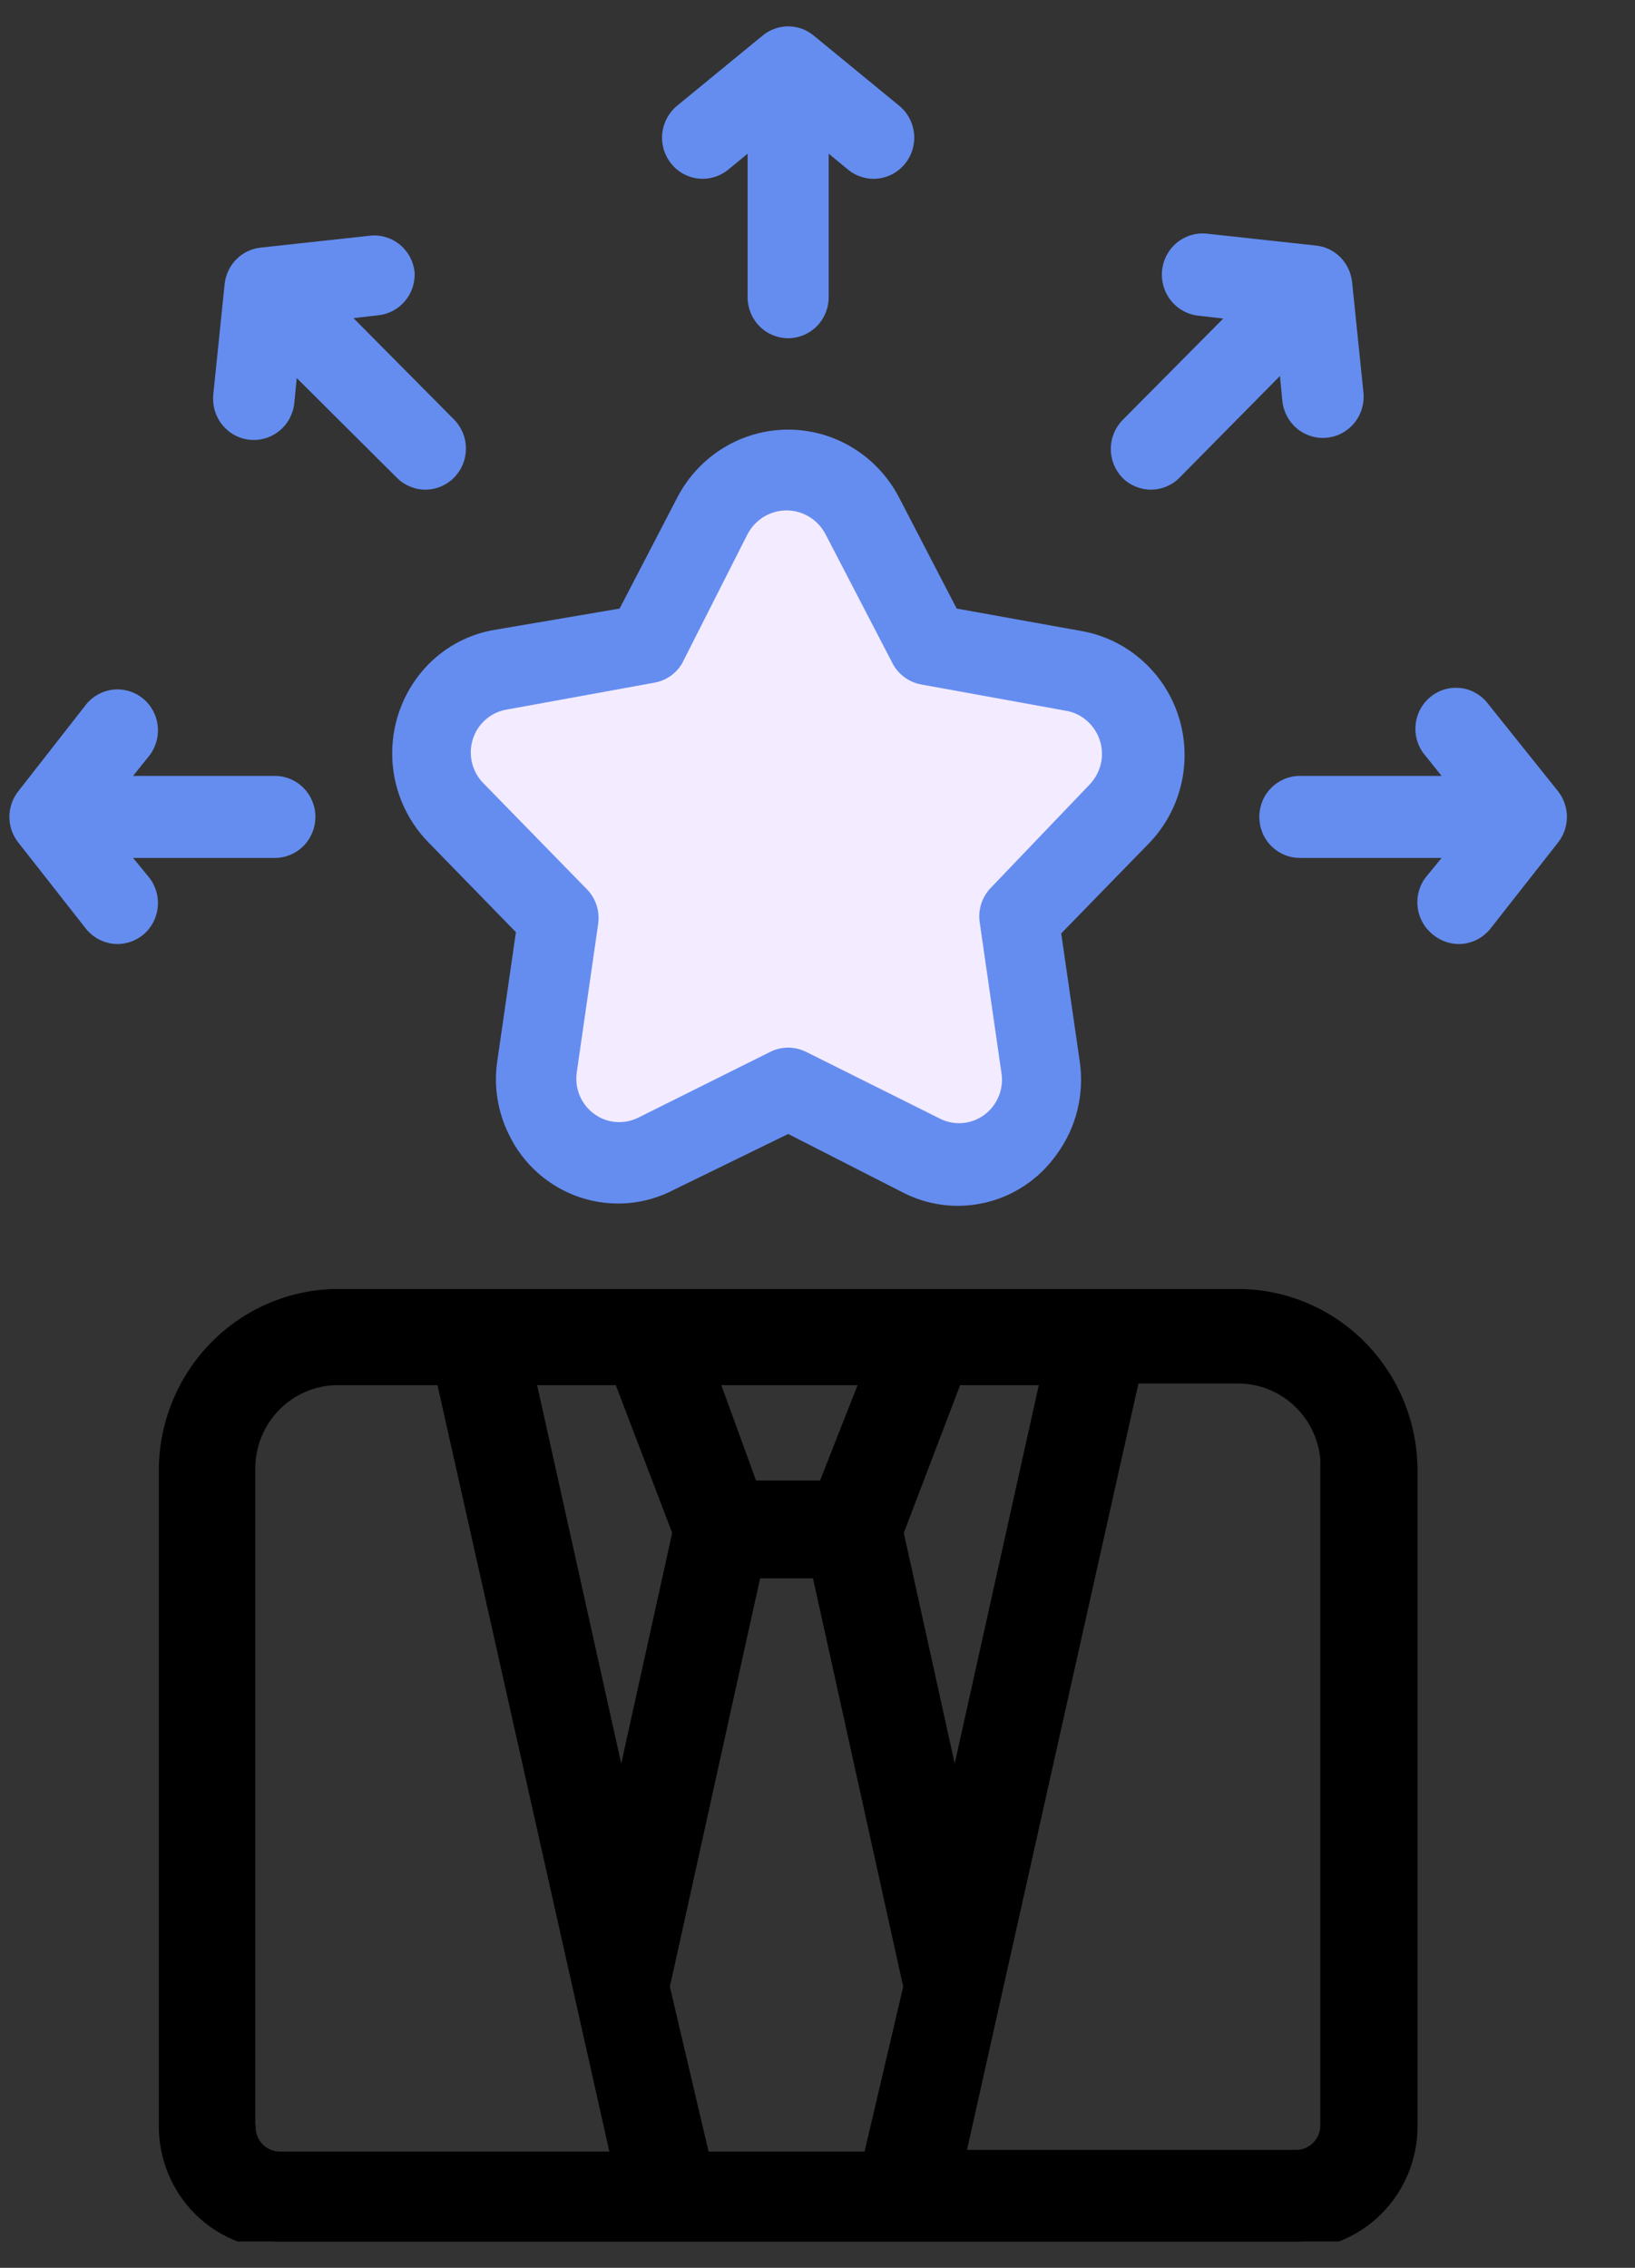 <svg width="31" height="43" viewBox="0 0 31 43" fill="none" xmlns="http://www.w3.org/2000/svg">
<rect x="0" y="0" width="31" height="43" fill="#333333" stroke="none"/>
<g clip-path="url(#clip0_1_1532)">
<path d="M24.576 42.501C25.146 42.499 25.692 42.269 26.095 41.861C26.497 41.453 26.725 40.9 26.727 40.323V27.88C26.725 27.008 26.382 26.172 25.773 25.556C25.164 24.939 24.339 24.592 23.478 24.59H6.41C5.549 24.592 4.724 24.939 4.115 25.556C3.506 26.172 3.163 27.008 3.161 27.88V40.323C3.163 40.9 3.391 41.453 3.793 41.861C4.196 42.269 4.742 42.499 5.312 42.501H24.576ZM13.316 40.946L12.547 37.671L14.291 29.777H15.535L17.279 37.671L16.511 40.946H13.316ZM11.779 26.114L12.901 29.054L11.779 34.133L9.997 26.114H11.779ZM19.883 26.114L18.101 34.133L16.98 29.054L18.101 26.114H19.883ZM15.651 28.222H14.23L13.462 26.114H16.48L15.651 28.222ZM25.183 27.849V40.292C25.184 40.374 25.169 40.456 25.138 40.532C25.108 40.608 25.062 40.676 25.005 40.734C24.948 40.792 24.88 40.838 24.805 40.869C24.73 40.9 24.649 40.915 24.568 40.914H18.147L21.465 26.083H23.478C23.705 26.083 23.93 26.129 24.14 26.218C24.35 26.307 24.54 26.438 24.7 26.602C24.859 26.766 24.985 26.961 25.069 27.175C25.153 27.389 25.195 27.618 25.191 27.849H25.183ZM4.69 40.292V27.849C4.69 27.389 4.87 26.947 5.191 26.622C5.513 26.297 5.948 26.114 6.403 26.114H8.415L11.741 40.946H5.312C5.231 40.947 5.151 40.931 5.076 40.9C5.001 40.869 4.932 40.824 4.875 40.766C4.818 40.708 4.773 40.639 4.742 40.563C4.712 40.487 4.696 40.405 4.697 40.323L4.69 40.292Z" fill="black" stroke="black" stroke-width="0.3"/>
<path d="M8.123 12.596C8.463 12.252 8.9 12.023 9.375 11.943L11.748 11.539L12.847 9.423C13.049 9.037 13.351 8.715 13.72 8.49C14.089 8.265 14.512 8.146 14.944 8.146C15.375 8.146 15.798 8.265 16.167 8.49C16.537 8.715 16.838 9.037 17.041 9.423L18.139 11.539L20.512 11.966C20.936 12.042 21.331 12.234 21.654 12.521C21.978 12.807 22.218 13.178 22.349 13.593C22.479 14.008 22.495 14.451 22.395 14.874C22.294 15.298 22.082 15.685 21.78 15.995L20.121 17.698L20.474 20.14C20.561 20.763 20.401 21.395 20.028 21.898C19.704 22.352 19.229 22.673 18.69 22.801C18.151 22.93 17.585 22.858 17.094 22.598L14.944 21.501L12.793 22.551C12.519 22.697 12.219 22.786 11.911 22.812C11.602 22.838 11.292 22.801 10.998 22.703C10.704 22.605 10.433 22.448 10.2 22.242C9.967 22.035 9.778 21.784 9.644 21.501C9.434 21.073 9.358 20.59 9.429 20.117L9.782 17.675L8.123 15.972C7.683 15.523 7.436 14.916 7.436 14.284C7.436 13.652 7.683 13.045 8.123 12.596Z" fill="#658DF0"/>
<path d="M15.487 6.186C15.343 6.331 15.147 6.413 14.944 6.413C14.74 6.413 14.544 6.331 14.4 6.186C14.256 6.04 14.175 5.842 14.175 5.636V2.914L13.807 3.217C13.648 3.347 13.444 3.408 13.241 3.386C13.038 3.364 12.852 3.261 12.724 3.1C12.595 2.939 12.535 2.733 12.557 2.528C12.579 2.322 12.68 2.134 12.839 2.004L14.46 0.674C14.597 0.561 14.767 0.5 14.944 0.5C15.12 0.5 15.291 0.561 15.427 0.674L17.048 2.004C17.207 2.134 17.308 2.322 17.33 2.528C17.352 2.733 17.292 2.939 17.163 3.1C17.035 3.261 16.849 3.364 16.646 3.386C16.443 3.408 16.239 3.347 16.08 3.217L15.712 2.914V5.636C15.712 5.842 15.631 6.04 15.487 6.186Z" fill="#658DF0"/>
<path d="M27.741 17.895C27.539 17.917 27.338 17.857 27.179 17.729C27.098 17.667 27.03 17.59 26.979 17.501C26.927 17.412 26.894 17.314 26.88 17.212C26.867 17.11 26.873 17.006 26.899 16.907C26.926 16.807 26.971 16.714 27.034 16.633L27.333 16.267H24.645C24.441 16.267 24.246 16.185 24.102 16.039C23.957 15.894 23.877 15.696 23.877 15.489C23.877 15.283 23.957 15.085 24.102 14.94C24.246 14.794 24.441 14.712 24.645 14.712H27.333L27.034 14.338C26.964 14.26 26.911 14.168 26.877 14.068C26.844 13.969 26.831 13.863 26.839 13.758C26.847 13.653 26.876 13.55 26.924 13.457C26.973 13.364 27.039 13.281 27.12 13.215C27.201 13.149 27.294 13.099 27.394 13.07C27.494 13.042 27.599 13.034 27.703 13.047C27.806 13.06 27.905 13.095 27.995 13.149C28.084 13.202 28.163 13.274 28.224 13.358L29.538 14.999C29.648 15.138 29.709 15.311 29.709 15.489C29.709 15.668 29.648 15.841 29.538 15.979L28.255 17.613C28.127 17.772 27.942 17.873 27.741 17.895Z" fill="#658DF0"/>
<path d="M2.146 13.076C2.348 13.054 2.549 13.114 2.708 13.242C2.787 13.306 2.852 13.385 2.901 13.475C2.949 13.565 2.98 13.664 2.99 13.766C3.001 13.868 2.992 13.971 2.963 14.069C2.934 14.167 2.887 14.259 2.823 14.338L2.523 14.712H5.212C5.415 14.712 5.611 14.794 5.755 14.94C5.899 15.085 5.98 15.283 5.98 15.489C5.98 15.696 5.899 15.894 5.755 16.039C5.611 16.185 5.415 16.267 5.212 16.267H2.523L2.823 16.633C2.887 16.712 2.934 16.804 2.963 16.902C2.992 17 3.001 17.103 2.99 17.205C2.98 17.307 2.949 17.406 2.901 17.496C2.852 17.586 2.787 17.665 2.708 17.729C2.549 17.857 2.348 17.917 2.146 17.895C1.945 17.873 1.76 17.772 1.632 17.613L0.35 15.979C0.239 15.841 0.178 15.668 0.178 15.489C0.178 15.311 0.239 15.138 0.35 14.999L1.632 13.358C1.76 13.199 1.945 13.098 2.146 13.076Z" fill="#658DF0"/>
<path d="M21.822 9.284C21.619 9.284 21.424 9.203 21.28 9.058C21.14 8.912 21.061 8.717 21.061 8.513C21.061 8.31 21.14 8.114 21.28 7.969L23.193 6.04L22.724 5.986C22.521 5.965 22.333 5.863 22.204 5.703C22.074 5.542 22.013 5.336 22.033 5.13C22.053 4.924 22.154 4.734 22.312 4.603C22.471 4.472 22.674 4.41 22.878 4.43L24.952 4.656C25.127 4.674 25.29 4.753 25.415 4.879C25.539 5.005 25.617 5.171 25.636 5.348L25.851 7.44C25.872 7.646 25.812 7.853 25.683 8.014C25.554 8.175 25.367 8.278 25.163 8.299C24.959 8.321 24.756 8.26 24.596 8.129C24.437 7.999 24.336 7.81 24.314 7.603L24.268 7.129L22.363 9.058C22.22 9.203 22.025 9.284 21.822 9.284Z" fill="#658DF0"/>
<path d="M7.775 4.877C7.822 4.967 7.852 5.067 7.862 5.169C7.87 5.368 7.804 5.562 7.675 5.713C7.547 5.863 7.366 5.958 7.17 5.978L6.702 6.032L8.607 7.953C8.679 8.026 8.736 8.112 8.775 8.206C8.814 8.301 8.834 8.403 8.834 8.505C8.834 8.608 8.814 8.71 8.775 8.805C8.736 8.899 8.679 8.985 8.607 9.058C8.463 9.203 8.268 9.284 8.065 9.284C7.862 9.284 7.668 9.203 7.524 9.058L5.626 7.168L5.58 7.642C5.57 7.744 5.539 7.843 5.491 7.934C5.443 8.024 5.377 8.104 5.298 8.168C5.22 8.233 5.129 8.281 5.032 8.31C4.934 8.339 4.832 8.349 4.732 8.338C4.631 8.328 4.533 8.297 4.444 8.248C4.355 8.199 4.276 8.133 4.212 8.053C4.148 7.973 4.101 7.881 4.072 7.783C4.043 7.684 4.034 7.581 4.044 7.479L4.259 5.387C4.278 5.21 4.356 5.044 4.48 4.918C4.604 4.792 4.768 4.713 4.943 4.695L7.017 4.469C7.118 4.458 7.22 4.468 7.317 4.497C7.414 4.527 7.505 4.576 7.583 4.641C7.662 4.706 7.727 4.786 7.775 4.877Z" fill="#658DF0"/>
<path d="M14.175 10.125L12.931 12.582C12.872 12.68 12.793 12.764 12.699 12.827C12.604 12.89 12.498 12.931 12.386 12.948L9.613 13.453C9.464 13.477 9.325 13.542 9.211 13.641C9.096 13.74 9.011 13.87 8.965 14.015C8.919 14.16 8.914 14.315 8.949 14.463C8.985 14.611 9.06 14.746 9.167 14.853L11.103 16.836C11.194 16.922 11.264 17.029 11.306 17.149C11.347 17.268 11.359 17.396 11.341 17.521L10.934 20.344C10.915 20.492 10.935 20.643 10.994 20.78C11.052 20.917 11.147 21.035 11.267 21.122C11.386 21.209 11.527 21.262 11.675 21.274C11.822 21.286 11.969 21.258 12.101 21.192L14.598 19.947C14.705 19.893 14.823 19.864 14.943 19.864C15.063 19.864 15.182 19.893 15.289 19.947L17.785 21.192C17.921 21.268 18.074 21.304 18.229 21.296C18.384 21.287 18.532 21.234 18.658 21.142C18.784 21.051 18.881 20.925 18.939 20.779C18.997 20.634 19.012 20.475 18.984 20.321L18.577 17.497C18.558 17.379 18.567 17.257 18.603 17.142C18.639 17.027 18.701 16.923 18.784 16.836L20.658 14.877C20.773 14.757 20.851 14.605 20.881 14.441C20.9 14.333 20.897 14.223 20.874 14.116C20.85 14.009 20.806 13.908 20.744 13.819C20.682 13.729 20.603 13.653 20.512 13.594C20.421 13.535 20.319 13.495 20.213 13.477L17.471 12.979C17.356 12.959 17.247 12.913 17.153 12.844C17.058 12.775 16.98 12.686 16.925 12.582L15.65 10.125C15.578 9.99 15.472 9.877 15.342 9.798C15.212 9.72 15.064 9.678 14.913 9.678C14.761 9.678 14.613 9.72 14.483 9.798C14.353 9.877 14.247 9.99 14.175 10.125Z" fill="#F3EBFF"/>
</g>
<defs>
<clipPath id="clip0_1_1532">
<rect width="31" height="42" fill="white" transform="translate(0 0.5)"/>
</clipPath>
</defs>
</svg>
